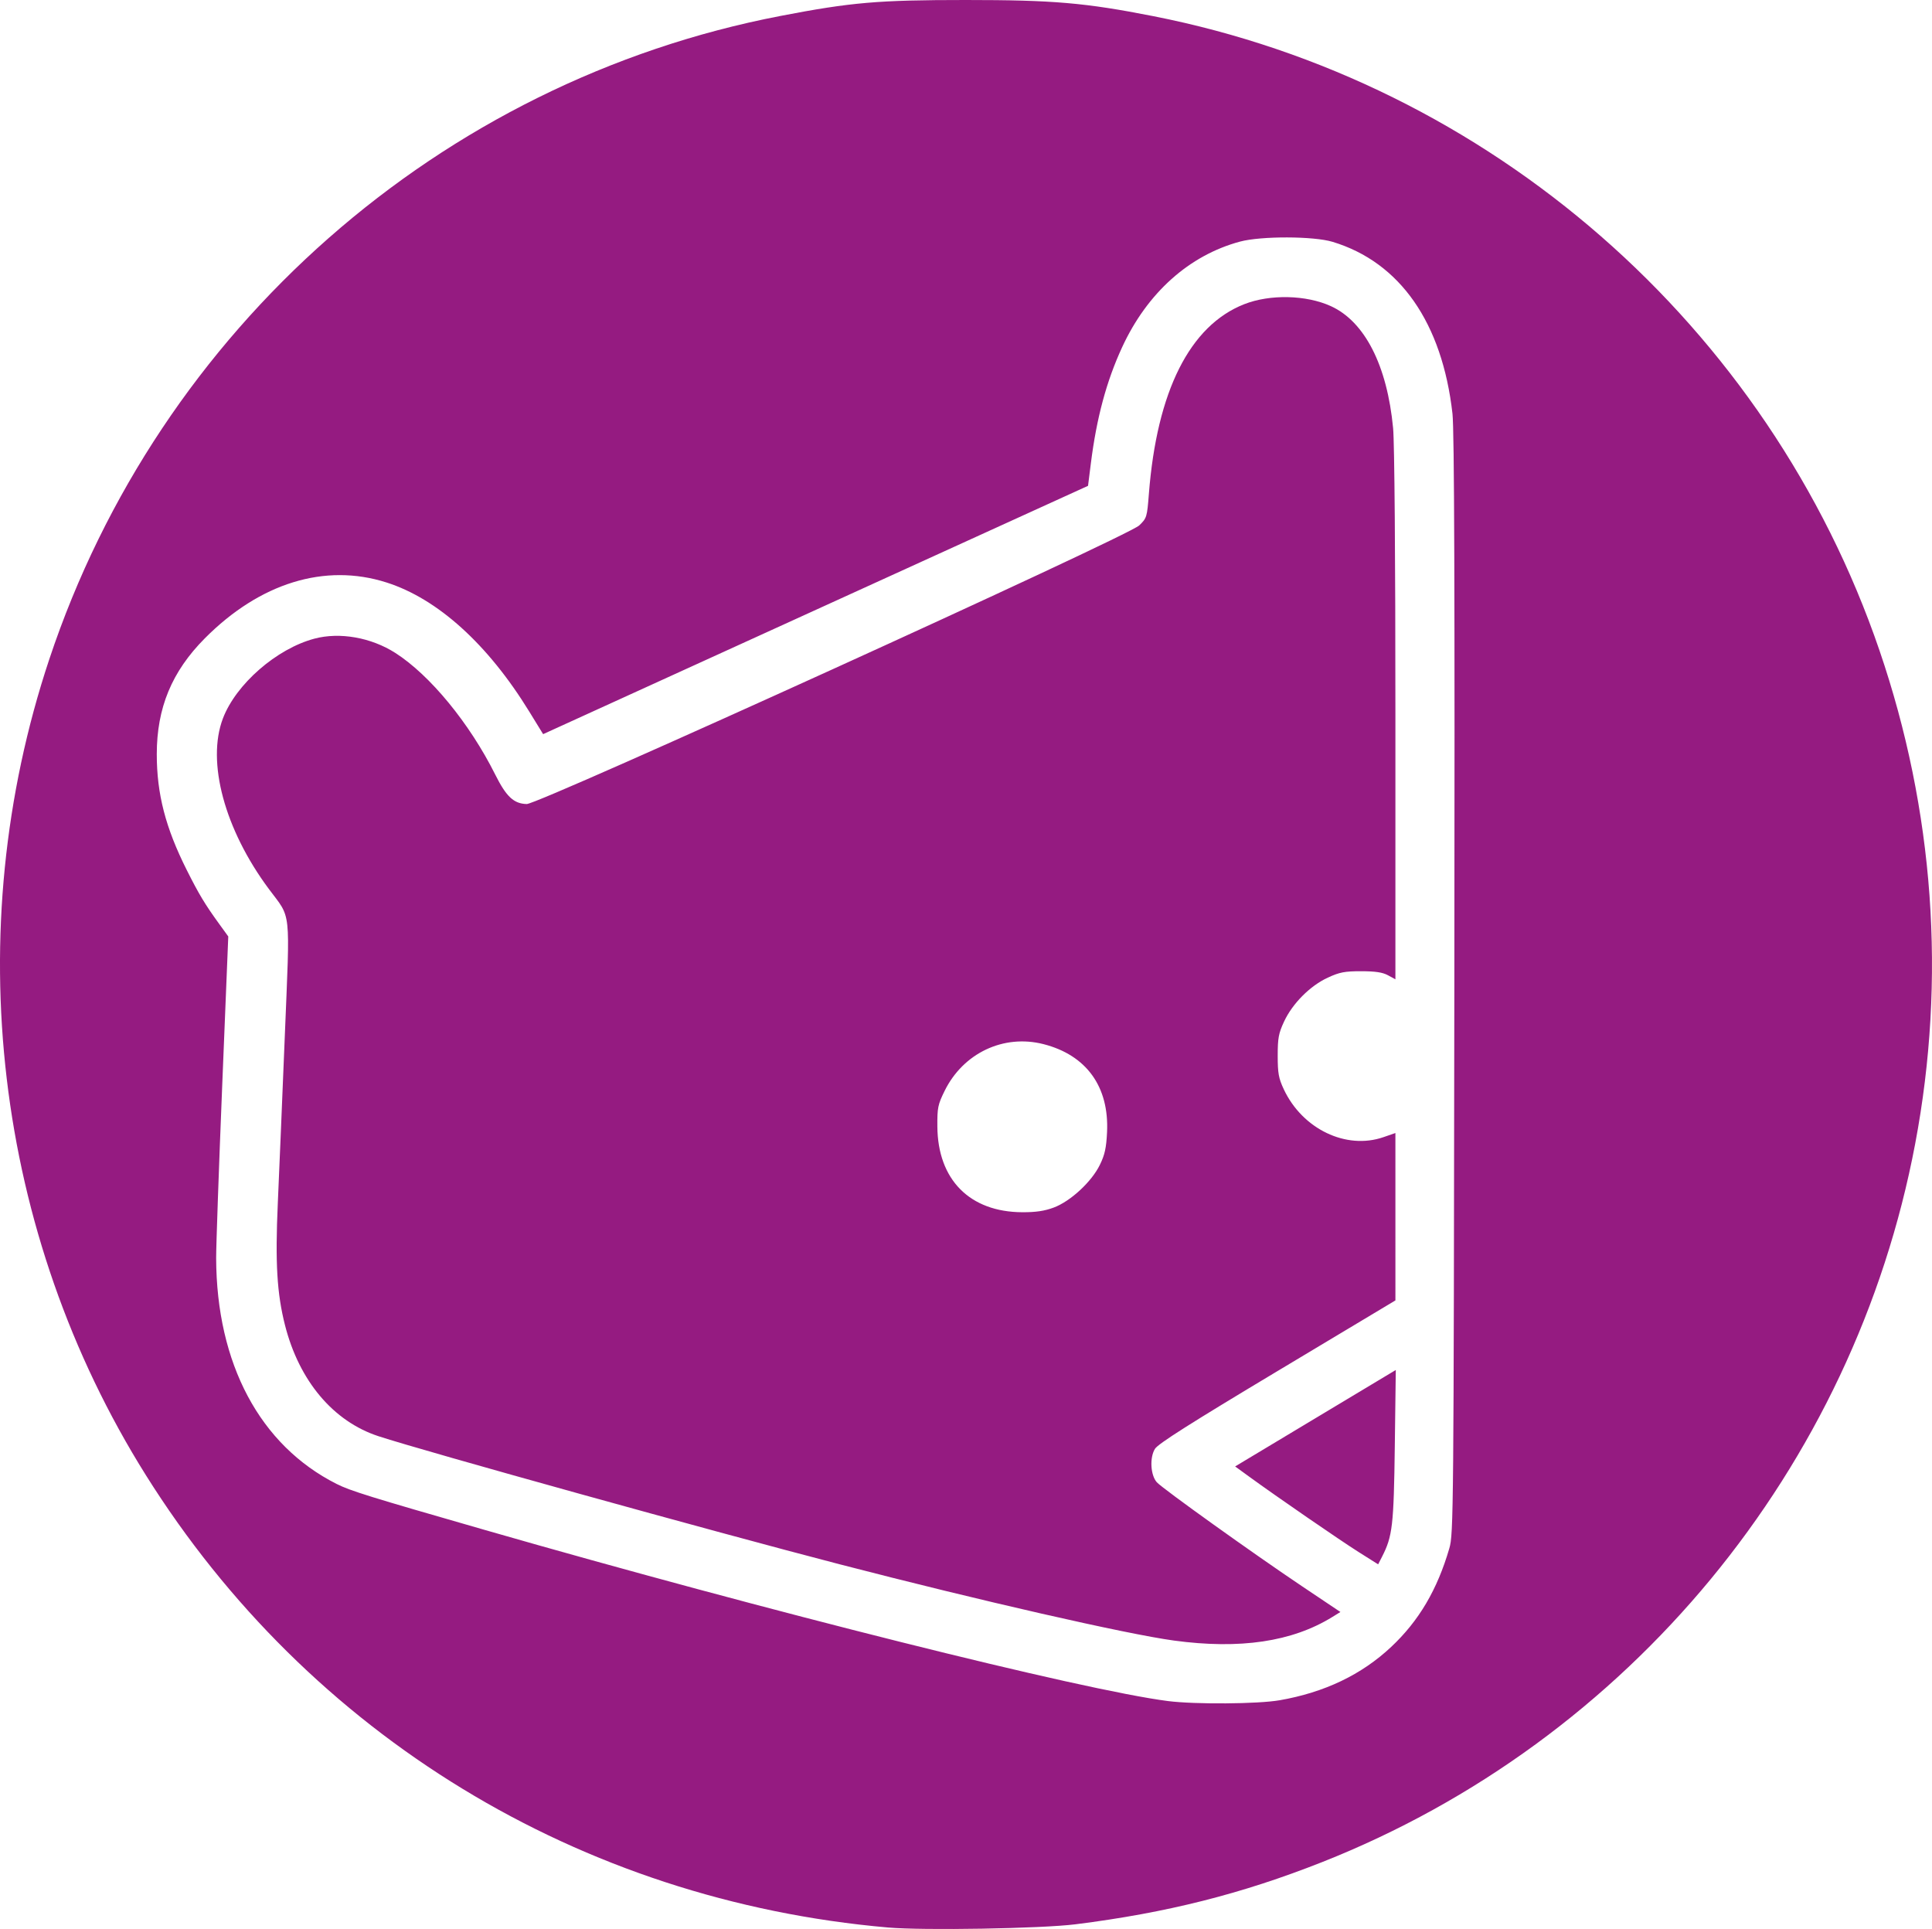 <svg width="250.4" height="250" xmlns="http://www.w3.org/2000/svg"><path d="M115.1 249.806c-39.928-3.488-75.049-24.893-96.196-58.628-19.64-31.33-24.268-70.43-12.516-105.74 14.262-42.852 50.67-74.886 94.758-83.371C110.335.298 113.808 0 125.17 0c11.34 0 15.468.356 24.288 2.091 43.657 8.59 79.757 40.116 94.138 82.215 7.076 20.714 8.657 42.565 4.625 63.924-7.94 42.057-37.095 77.374-76.854 93.095-10.444 4.13-20.176 6.584-31.986 8.066-4.422.555-19.696.816-24.281.415zm50.739-29.45c5.83-1.017 10.623-3.308 14.466-6.914 3.594-3.372 5.979-7.417 7.54-12.785.54-1.86.562-4.328.648-73.012.065-51.22-.004-71.91-.243-74.033-1.332-11.784-6.806-19.628-15.54-22.27-2.471-.747-9.265-.764-11.996-.03-6.584 1.77-12.023 6.64-15.273 13.676-2.034 4.402-3.318 9.17-4.06 15.08l-.364 2.895-14.513 6.612c-7.982 3.637-23.873 10.877-35.313 16.091l-20.799 9.48-1.796-2.923c-5.375-8.747-11.873-14.622-18.51-16.736-7.975-2.541-16.41.058-23.555 7.257-4.267 4.3-6.212 8.999-6.212 15.007 0 5.14 1.132 9.52 3.874 14.983 1.593 3.175 2.357 4.445 4.233 7.032l1.159 1.6-.79 19.43c-.434 10.687-.786 20.697-.781 22.244.038 13.696 5.68 24.278 15.612 29.28 1.779.895 4.218 1.652 19.197 5.96 36.735 10.563 77.506 20.774 88.561 22.18 3.496.444 11.647.385 14.455-.105zm-13.7-7.74c-6.118-.83-25.209-5.187-43.354-9.894-16.397-4.253-53.664-14.603-59.735-16.59-5.857-1.916-10.276-7.163-12.111-14.382-1.043-4.104-1.28-8.092-.934-15.79.172-3.844.58-13.618.909-21.72.68-16.803.867-15.078-2.074-19.035-5.73-7.71-8.088-16.463-5.95-22.09 1.69-4.447 6.953-9.039 11.856-10.344 3.286-.876 7.358-.156 10.498 1.853 4.494 2.877 9.614 9.11 12.932 15.744 1.444 2.888 2.409 3.792 4.093 3.836 1.57.041 77.898-34.68 79.384-36.111.977-.942 1.014-1.063 1.25-4.092 1.04-13.309 5.308-21.803 12.35-24.574 3.345-1.316 8.035-1.212 11.24.25 4.394 2.003 7.293 7.688 8.064 15.81.18 1.901.298 16.644.298 37.289v34.144l-.962-.524c-.706-.383-1.636-.523-3.48-.524-2.138-.001-2.792.125-4.326.833-2.287 1.055-4.568 3.345-5.657 5.68-.714 1.531-.829 2.144-.829 4.442 0 2.268.118 2.917.788 4.347 2.415 5.15 8.08 7.873 12.911 6.204l1.555-.537V168.534l-15.298 9.167c-11.229 6.728-15.449 9.406-15.863 10.063-.711 1.13-.584 3.424.24 4.341.728.81 12.48 9.224 18.841 13.49l4.952 3.32-1.046.645c-5.2 3.215-11.961 4.22-20.543 3.056zm-15.565-56.117c2.179-.816 4.899-3.332 5.972-5.526.643-1.314.837-2.193.935-4.242.282-5.894-2.676-9.99-8.239-11.41-5.167-1.319-10.399 1.155-12.813 6.06-.875 1.777-.959 2.186-.94 4.622.051 6.887 4.199 11.073 11.002 11.103 1.76.007 2.888-.16 4.083-.607zm39.534 44.658c-2.424-1.528-10.632-7.18-14.259-9.82l-1.767-1.286 10.41-6.25 10.412-6.25-.128 9.85c-.133 10.301-.295 11.703-1.659 14.361l-.5.977z" fill="#951b81"/></svg>